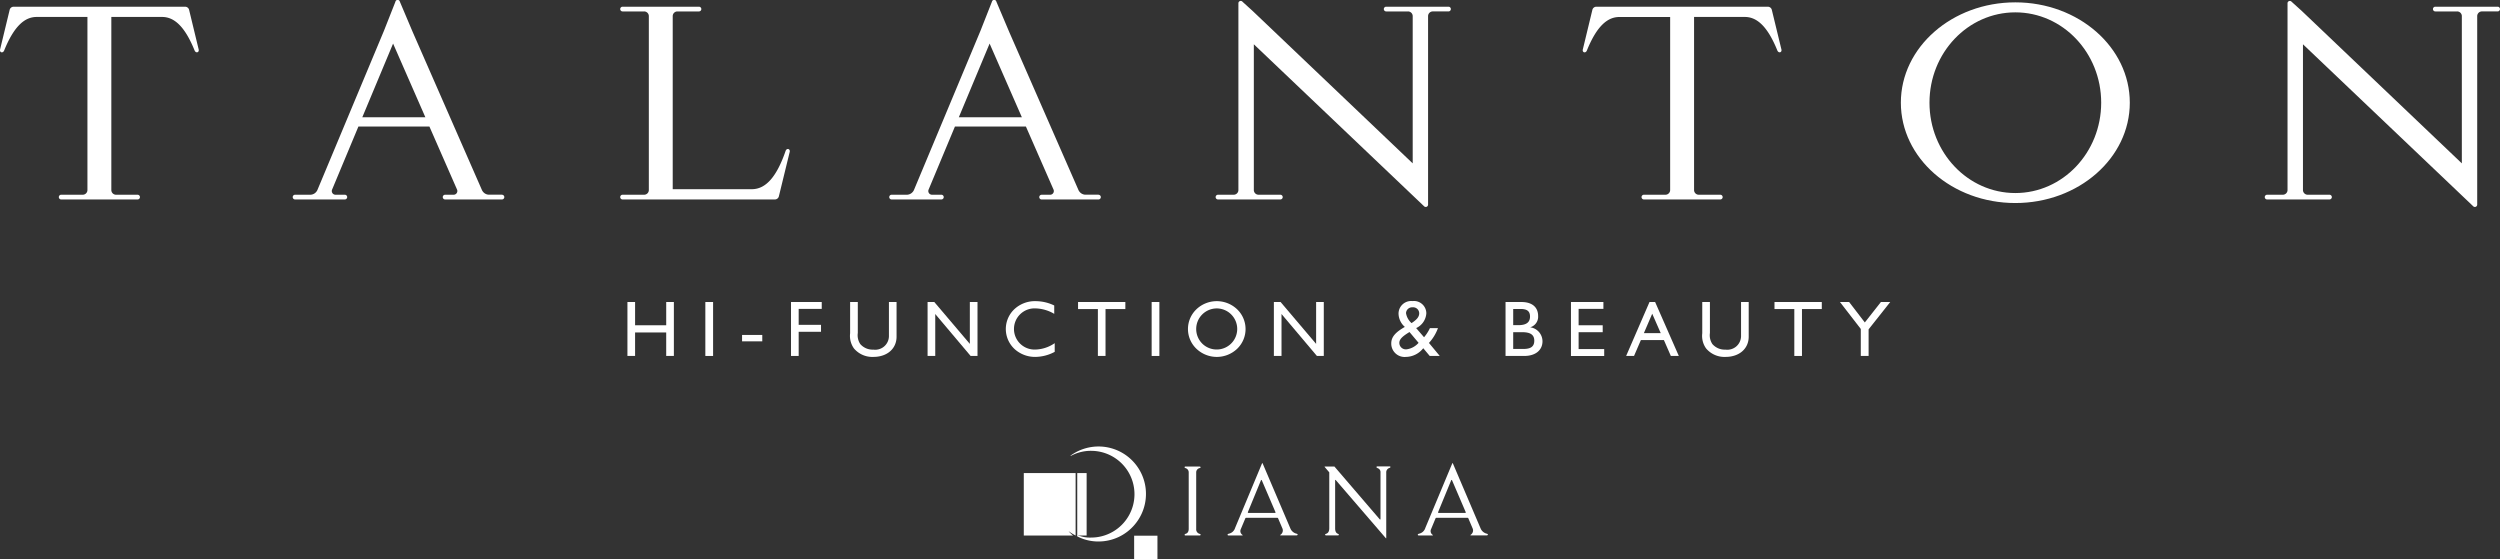 <svg xmlns="http://www.w3.org/2000/svg" width="330" height="73.804" viewBox="0 0 330 73.804"><rect x="0" y="0" width="330" height="73.804" fill="#333333" stroke="none"/><g transform="translate(170.079 38.038)"><g transform="translate(-170.079 -38.038)"><path d="M85.371,41.092h1.01v3.067h4.108V41.092H91.5v7.122H90.488v-3.1H86.38v3.1h-1.01Z" transform="translate(-2.549 -1.227)" fill="#fff"/><rect width="1.022" height="7.122" transform="translate(93.106 39.865)" fill="#fff"/><rect width="2.668" height="0.844" transform="translate(97.953 44.213)" fill="#fff"/><path d="M107.627,41.092h4.056V42h-3.045v2.106h2.95v.917h-2.95v3.19h-1.011Z" transform="translate(-3.214 -1.227)" fill="#fff"/><path d="M116.684,41.092v4.09a2.1,2.1,0,0,0,.323,1.457,2.152,2.152,0,0,0,1.73.739,1.812,1.812,0,0,0,2.055-1.74V41.092H121.8V45.67c0,1.575-1.23,2.669-3.067,2.669a3.167,3.167,0,0,1-2.563-1.126,2.846,2.846,0,0,1-.5-1.991v-4.13Z" transform="translate(-3.454 -1.227)" fill="#fff"/><path d="M126.21,41.092h.887l4.691,5.528V41.092H132.8v7.122h-.908l-4.67-5.537v5.537H126.21Z" transform="translate(-3.769 -1.227)" fill="#fff"/><path d="M143.309,47.668a5.522,5.522,0,0,1-2.564.667,3.987,3.987,0,0,1-2.211-.637,3.6,3.6,0,0,1-.563-5.65,3.964,3.964,0,0,1,2.845-1.071,5.672,5.672,0,0,1,2.43.571v1.106a5.084,5.084,0,0,0-2.43-.72,2.719,2.719,0,1,0-.061,5.431,4.711,4.711,0,0,0,2.553-.845Z" transform="translate(-4.087 -1.224)" fill="#fff"/><path d="M149.3,42.021h-2.618v-.929h6.244v.929h-2.617v6.192H149.3Z" transform="translate(-4.38 -1.227)" fill="#fff"/><rect width="1.02" height="7.122" transform="translate(152.018 39.865)" fill="#fff"/><path d="M162.754,42.048a3.9,3.9,0,0,1,5.37,0,3.611,3.611,0,0,1,.01,5.213,3.9,3.9,0,0,1-5.379,0,3.6,3.6,0,0,1,0-5.213m.763,4.525a2.712,2.712,0,1,0,1.917-4.638,2.729,2.729,0,0,0-1.917.8,2.717,2.717,0,0,0,0,3.836Z" transform="translate(-4.827 -1.224)" fill="#fff"/><path d="M173.327,41.092h.887l4.69,5.528V41.092h1.012v7.122h-.907l-4.673-5.537v5.537h-1.009Z" transform="translate(-5.176 -1.227)" fill="#fff"/><path d="M194.377,48.21l-.855-1.023a2.96,2.96,0,0,1-2.273,1.148,1.764,1.764,0,0,1-1.949-1.793c0-.865.594-1.481,1.793-2.167a2.394,2.394,0,0,1-.833-1.732,1.665,1.665,0,0,1,1.834-1.678,1.638,1.638,0,0,1,1.835,1.595,2.3,2.3,0,0,1-1.344,1.97l1.042,1.21a5.3,5.3,0,0,0,.773-1.2h1.062a5.813,5.813,0,0,1-1.187,1.95l1.427,1.72h-1.324m-2.668-3.16c-.889.534-1.346.94-1.346,1.428a.861.861,0,0,0,.97.855,2.563,2.563,0,0,0,1.572-.855l-1.2-1.428m1.282-2.481a.8.8,0,0,0-.876-.781.808.808,0,0,0-.865.771,2.242,2.242,0,0,0,.73,1.314C192.657,43.424,192.99,43.06,192.99,42.57Z" transform="translate(-5.653 -1.223)" fill="#fff"/><path d="M204.845,41.092h2.085c1.439,0,2.22.691,2.22,1.857A1.447,1.447,0,0,1,208.1,44.43a1.874,1.874,0,0,1,1.626,1.844c0,1.157-.9,1.939-2.408,1.939h-2.47V41.092m1.7,3.055c1.03,0,1.531-.364,1.531-1.136,0-.72-.406-1-1.25-1h-.97v2.136h.689m-.689,3.14h1.354c.958,0,1.429-.314,1.429-1.087,0-.791-.521-1.125-1.595-1.125h-1.188Z" transform="translate(-6.117 -1.227)" fill="#fff"/><path d="M213.75,41.092h4.283V42H214.76v2.158h3.18v.917h-3.18V47.3h3.378v.916H213.75Z" transform="translate(-6.383 -1.227)" fill="#fff"/><path d="M224.343,41.092h.74l3.128,7.122h-1.053l-.917-2.1h-3.036l-.906,2.1h-1.042l3.085-7.122m1.481,4.109L224.7,42.637,223.6,45.2Z" transform="translate(-6.607 -1.227)" fill="#fff"/><path d="M232.625,41.092v4.09a2.1,2.1,0,0,0,.323,1.457,2.155,2.155,0,0,0,1.732.739,1.812,1.812,0,0,0,2.054-1.74V41.092h1.011V45.67c0,1.575-1.231,2.669-3.065,2.669a3.172,3.172,0,0,1-2.566-1.126,2.85,2.85,0,0,1-.5-1.991v-4.13Z" transform="translate(-6.916 -1.227)" fill="#fff"/><path d="M244.06,42.021h-2.617v-.929h6.243v.929H245.07v6.192h-1.01Z" transform="translate(-7.21 -1.227)" fill="#fff"/><path d="M253.1,44.648l-2.752-3.557h1.212l2.072,2.7,2.126-2.7h1.231L254.132,44.7v3.513H253.1Z" transform="translate(-7.476 -1.227)" fill="#fff"/><path d="M24.962,1.328a.541.541,0,0,0-.531-.414H1.807a.541.541,0,0,0-.532.414L0,6.6c-.046.388.395.473.55.09C1.883,3.4,3.31,2.265,4.841,2.265h6.7V25.111a.621.621,0,0,1-.623.621H8.077a.312.312,0,0,0,0,.624H18.161a.312.312,0,0,0,0-.624H15.318a.622.622,0,0,1-.622-.621V2.265h6.7c1.531,0,2.958,1.135,4.289,4.42.156.383.595.3.549-.09Z" transform="translate(0 -0.027)" fill="#fff"/><path d="M240.311,1.328a.541.541,0,0,0-.532-.414H217.154a.54.54,0,0,0-.53.414L215.352,6.6c-.046.388.4.473.549.09,1.331-3.285,2.757-4.42,4.29-4.42h6.7V25.111a.623.623,0,0,1-.623.621h-2.842a.312.312,0,0,0,0,.624h10.084a.312.312,0,0,0,0-.624h-2.842a.621.621,0,0,1-.621-.621V2.265h6.7c1.533,0,2.96,1.135,4.29,4.42.154.383.6.3.55-.09Z" transform="translate(-6.431 -0.027)" fill="#fff"/><path d="M67.446,25.7H65.693a1.041,1.041,0,0,1-.888-.621l.068.162L55.665,4.224l-1.694-4h0a.3.3,0,0,0-.59.011l-1.51,3.828L42.983,25.329l.1-.245a1.045,1.045,0,0,1-.888.621H40.14a.312.312,0,0,0,0,.624h6.565a.312.312,0,1,0,0-.624H45.457a.489.489,0,0,1-.417-.713L48.5,16.7H57.87L61.5,24.98a.491.491,0,0,1-.413.725H59.946a.312.312,0,0,0,0,.624h7.5a.312.312,0,0,0,0-.624M49.012,15.48l4.064-9.729,4.261,9.729Z" transform="translate(-1.189)" fill="#fff"/><path d="M148.611,25.7h-1.753a1.043,1.043,0,0,1-.888-.621l.067.159L136.831,4.224l-1.694-4h0a.3.3,0,0,0-.588,0h0l-1.512,3.839L124.079,25.5l.17-.416a1.042,1.042,0,0,1-.886.621h-2.057a.312.312,0,0,0,0,.624h6.567a.312.312,0,0,0,0-.624h-1.251A.489.489,0,0,1,126.2,25l3.466-8.3h9.366l3.628,8.282a.491.491,0,0,1-.412.726h-1.139a.312.312,0,1,0,0,.624h7.5a.312.312,0,0,0,0-.624M130.177,15.48l4.064-9.729L138.5,15.48Z" transform="translate(-3.613)" fill="#fff"/><path d="M196.142.89h-8.227a.311.311,0,0,0,0,.623h2.877a.622.622,0,0,1,.624.62V21.569l-21.14-20.13-1.323-1.2a.308.308,0,0,0-.545.223V25.088a.621.621,0,0,1-.62.621h-2.073a.312.312,0,0,0,0,.624h8.23a.312.312,0,0,0,0-.624h-2.878a.621.621,0,0,1-.622-.621V5.85l22.5,21.405a.307.307,0,0,0,.5-.23V2.132a.621.621,0,0,1,.624-.62h2.07a.311.311,0,0,0,0-.623Z" transform="translate(-4.939 -0.004)" fill="#fff"/><path d="M338.893.89h-8.229a.311.311,0,0,0,0,.623h2.878a.621.621,0,0,1,.623.62V21.569L313.026,1.439,311.7.242a.307.307,0,0,0-.544.223V25.088a.621.621,0,0,1-.621.621h-2.072a.312.312,0,1,0,0,.624h8.229a.312.312,0,0,0,0-.624h-2.878a.621.621,0,0,1-.621-.621V5.85l22.5,21.405a.307.307,0,0,0,.5-.23V2.132a.62.62,0,0,1,.623-.62h2.072a.311.311,0,0,0,0-.623Z" transform="translate(-9.202 -0.004)" fill="#fff"/><path d="M288.857,13.566c0,7.316-6.767,13.244-15.111,13.244s-15.11-5.929-15.11-13.244S265.4.321,273.746.321s15.111,5.93,15.111,13.245M273.746,1.641c-6.259,0-11.331,5.338-11.331,11.925s5.072,11.926,11.331,11.926,11.334-5.34,11.334-11.926S280.006,1.641,273.746,1.641Z" transform="translate(-7.723 -0.01)" fill="#fff"/><path d="M106.222,19.945C105.08,23.257,103.662,25,101.765,25H91.319V2.156a.62.62,0,0,1,.62-.62h2.845a.311.311,0,0,0,0-.623H84.7a.311.311,0,0,0,0,.623h2.842a.621.621,0,0,1,.624.62V25.111a.622.622,0,0,1-.624.621H84.7a.312.312,0,0,0,0,.624h20.1a.544.544,0,0,0,.531-.415l1.439-5.9C106.818,19.648,106.355,19.555,106.222,19.945Z" transform="translate(-2.52 -0.027)" fill="#fff"/><path d="M146.142,72.611V64.368H139.3v8.243h6.508a5.707,5.707,0,0,1-.566-.533c-.01-.008,0-.022.015-.013A6.236,6.236,0,0,0,146.142,72.611Z" transform="translate(-4.16 -1.922)" fill="#fff"/><rect width="1.238" height="8.243" transform="translate(142.197 62.446)" fill="#fff"/><rect width="3.076" height="3.092" transform="translate(149.707 70.712)" fill="#fff"/><path d="M146.547,72.616a6.008,6.008,0,0,0,2.83.674,6.227,6.227,0,0,0,4.76-2.235,6.261,6.261,0,0,0-8.46-9.109c-.045.035,0,.058.032.043a5.522,5.522,0,0,1,2.667-.665,5.724,5.724,0,0,1,0,11.449,4.193,4.193,0,0,1-1.834-.345Z" transform="translate(-4.35 -1.814)" fill="#fff"/><path d="M163.068,63.475h-1.727c-.229,0-.208.164-.029.217a.581.581,0,0,1,.411.569V71.7c0,.467-.239.611-.375.648-.225.06-.2.23-.061.23h1.882c.14,0,.218-.169-.04-.223a.616.616,0,0,1-.418-.637V64.268a.583.583,0,0,1,.376-.562C163.4,63.631,163.343,63.475,163.068,63.475Z" transform="translate(-4.813 -1.896)" fill="#fff"/><path d="M168.933,72.567h-1.77c-.2-.019-.175-.185.028-.236a1.1,1.1,0,0,0,.831-.763l3.546-8.5c.035-.077.056-.081.1.01l3.645,8.549a1.178,1.178,0,0,0,.813.7c.256.067.141.226,0,.228h-2.083c-.1,0-.082-.056,0-.107a.679.679,0,0,0,.208-.848l-.555-1.3c-.017-.048-.056-.068-.137-.068h-1.921v-.642h1.61c.093,0,.139-.02.089-.135l-1.79-4.173c-.031-.066-.088-.065-.114,0l-1.7,4.136c-.057.13-.033.171.075.171h1.835v.642h-2.121c-.1,0-.133.022-.153.076l-.6,1.435a.586.586,0,0,0,.174.708C169.031,72.514,169.059,72.567,168.933,72.567Z" transform="translate(-4.988 -1.882)" fill="#fff"/><path d="M194.816,72.567h-1.769c-.2-.019-.176-.185.027-.236a1.1,1.1,0,0,0,.83-.763l3.548-8.5c.034-.077.056-.081.1.01l3.645,8.549a1.183,1.183,0,0,0,.815.7c.254.067.138.226,0,.228h-2.085c-.093,0-.082-.056,0-.107a.678.678,0,0,0,.207-.848l-.553-1.3c-.02-.048-.056-.068-.137-.068h-1.923v-.642h1.612c.091,0,.137-.02.089-.135l-1.791-4.173c-.031-.066-.089-.065-.115,0l-1.7,4.136c-.057.13-.032.171.075.171h1.834v.642h-2.121c-.1,0-.132.022-.153.076l-.595,1.435a.585.585,0,0,0,.173.708C194.915,72.514,194.945,72.567,194.816,72.567Z" transform="translate(-5.761 -1.882)" fill="#fff"/><path d="M181.525,63.476h-1.257s-.07.009-.022.068l.6.7v7.37c0,.437-.158.654-.406.738s-.141.216,0,.216h1.534c.169,0,.2-.137,0-.218-.187-.074-.354-.262-.354-.707V65.276c0-.032.038-.057.094,0,0,0,6.583,7.642,6.591,7.653a.048.048,0,0,0,.061.015V64.286a.607.607,0,0,1,.408-.619c.24-.08.149-.211.039-.211h-1.6c-.1,0-.295.108.07.257a.551.551,0,0,1,.325.573v6.107c0,.042-.028.126-.107.044Z" transform="translate(-5.382 -1.895)" fill="#fff"/></g></g></svg>